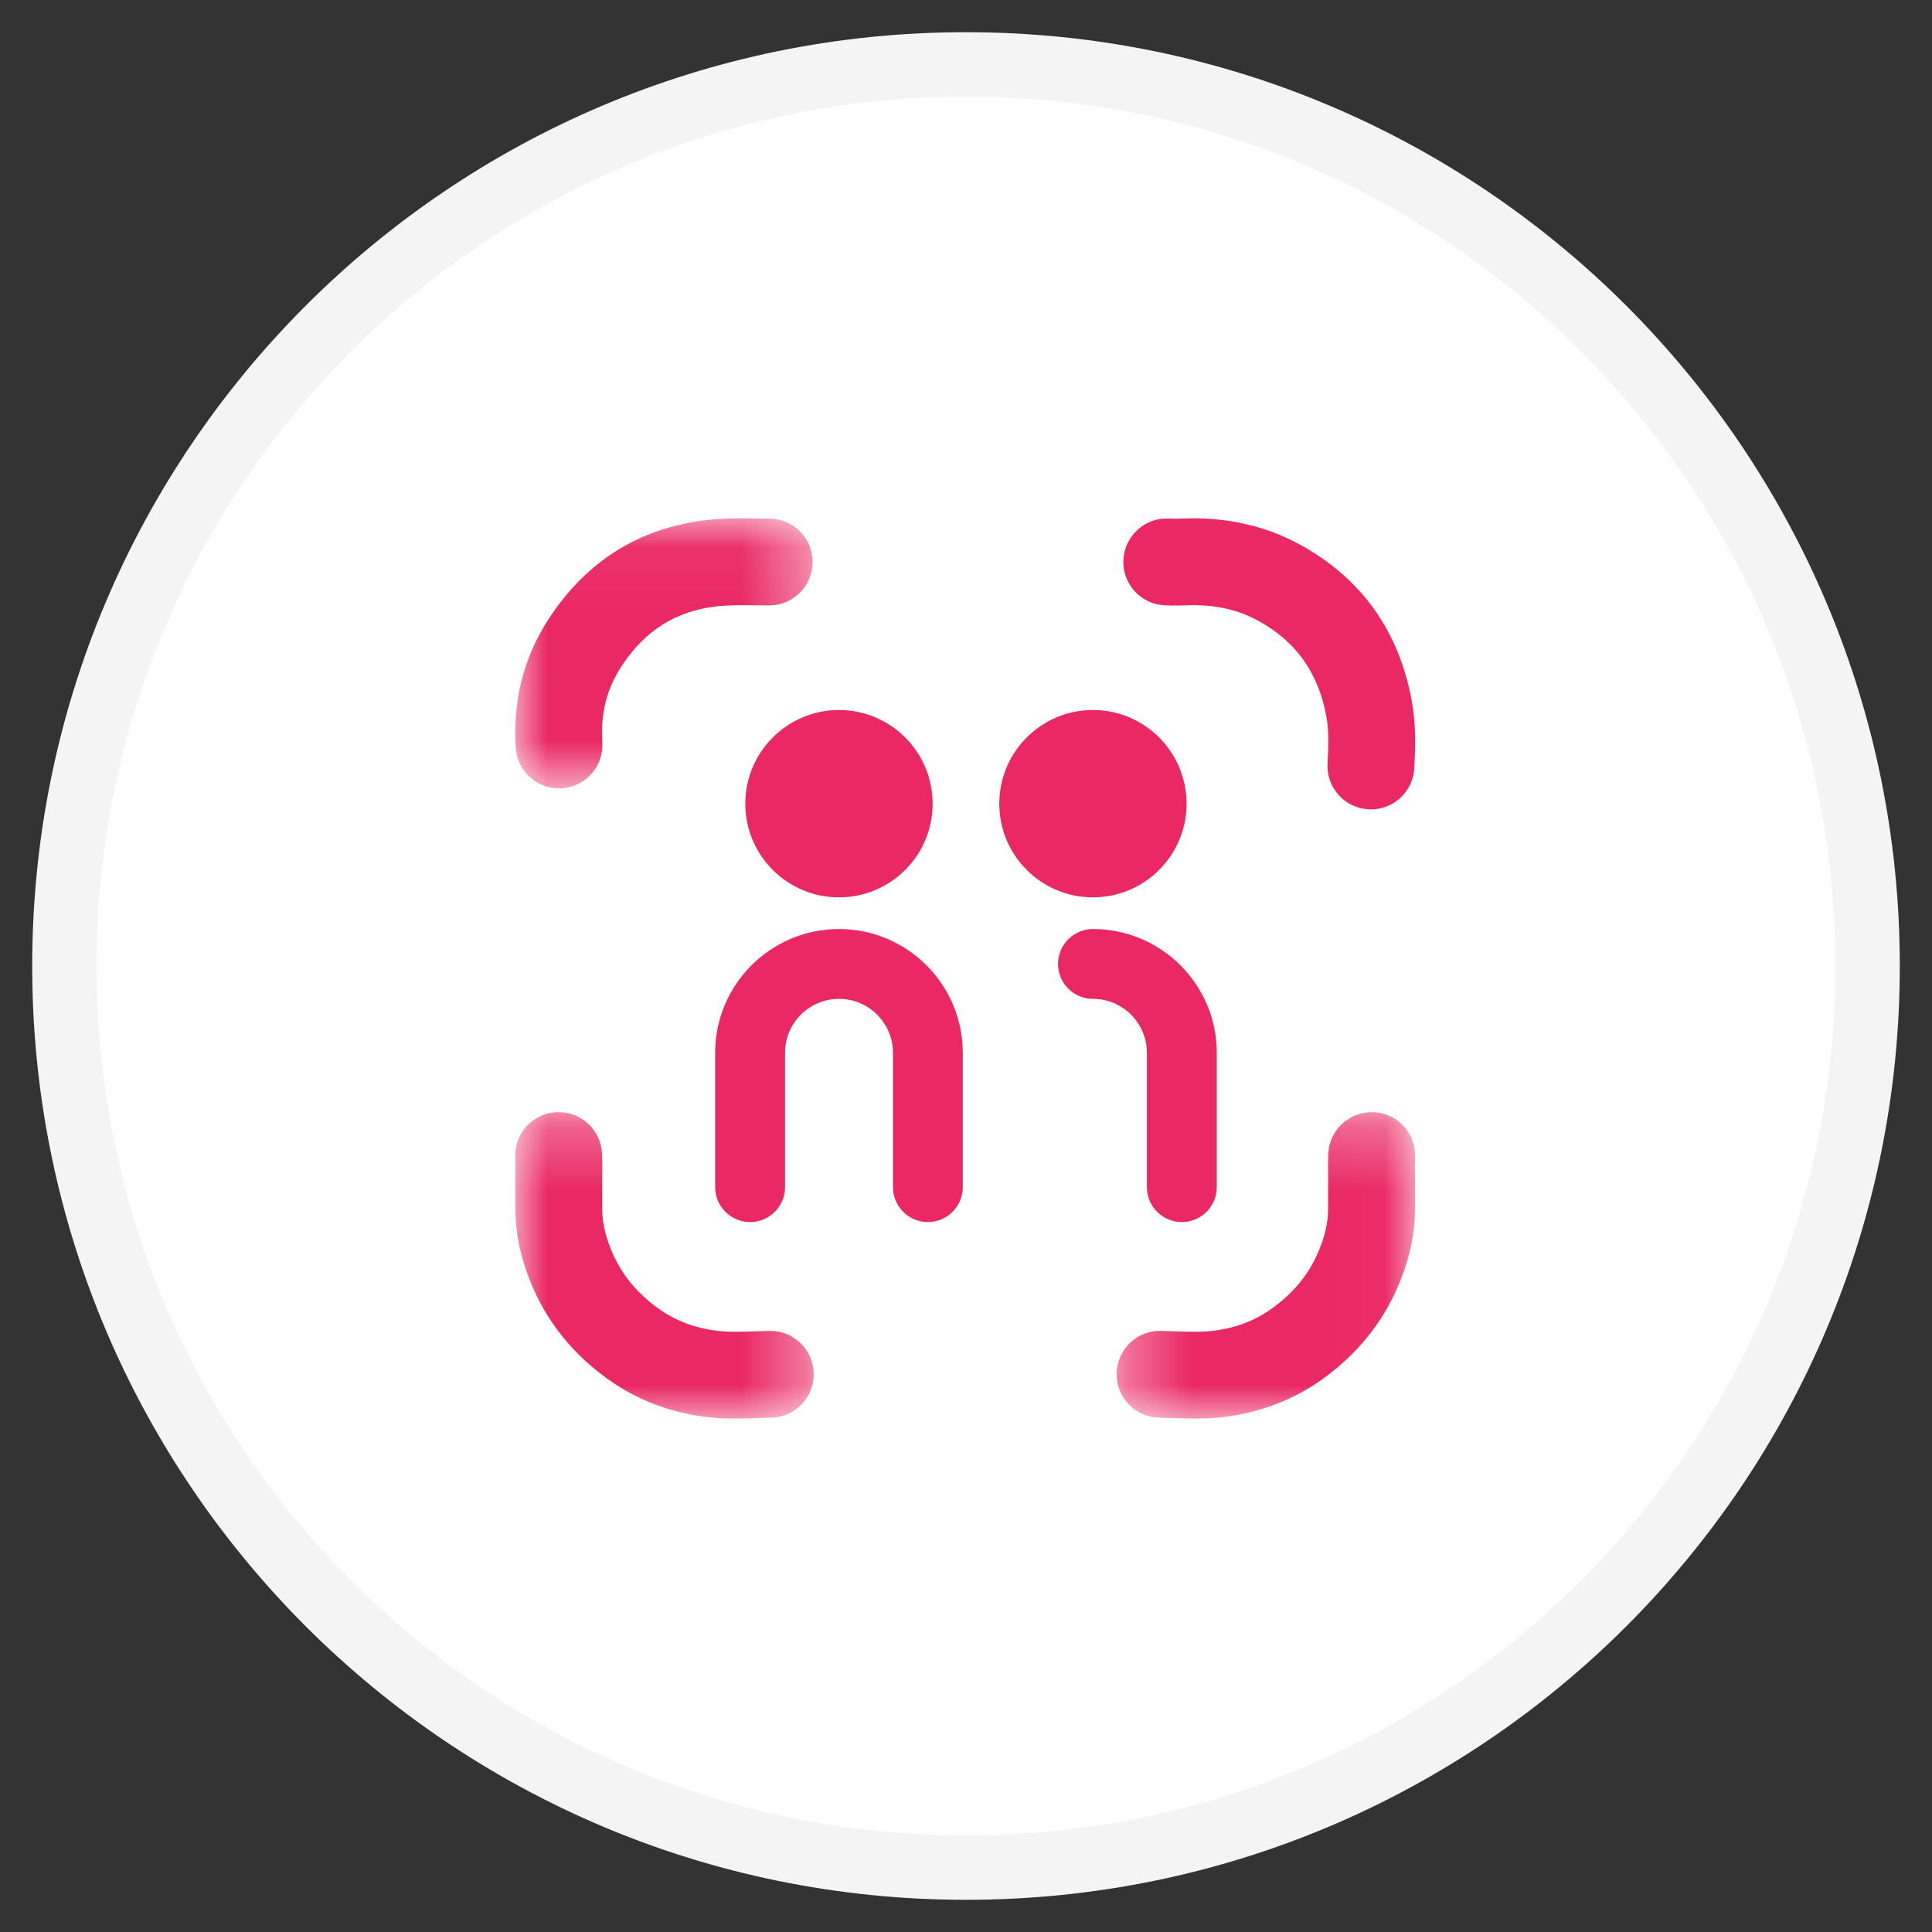 <svg width="30" height="30" viewBox="0 0 30 30" fill="none" xmlns="http://www.w3.org/2000/svg">
<rect x="0" y="0" width="30" height="30" fill="#333333" stroke="none"/>
<path fill-rule="evenodd" clip-rule="evenodd" d="M29 15C29 22.732 22.732 29 15 29C7.268 29 1 22.732 1 15C1 7.268 7.268 1 15 1C22.732 1 29 7.268 29 15Z" fill="white"/>
<path d="M29 15C29 22.732 22.732 29 15 29C7.268 29 1 22.732 1 15C1 7.268 7.268 1 15 1C22.732 1 29 7.268 29 15" stroke="#F4F4F4"/>
<mask id="mask0_525_2476" style="mask-type:alpha" maskUnits="userSpaceOnUse" x="8" y="17" width="5" height="6">
<path fill-rule="evenodd" clip-rule="evenodd" d="M8 17.27H12.635V22.027H8V17.27Z" fill="white"/>
</mask>
<g mask="url(#mask0_525_2476)">
<path fill-rule="evenodd" clip-rule="evenodd" d="M11.961 20.666C11.955 20.666 11.949 20.666 11.943 20.666C11.882 20.667 11.821 20.669 11.759 20.672C11.537 20.679 11.327 20.687 11.141 20.665C10.789 20.623 10.487 20.509 10.219 20.315C9.894 20.08 9.665 19.804 9.517 19.47C9.406 19.221 9.352 18.993 9.351 18.774C9.351 18.688 9.351 18.601 9.351 18.514L9.351 18.393C9.351 18.379 9.351 18.364 9.35 18.35C9.35 18.321 9.35 18.291 9.351 18.261C9.352 18.15 9.354 18.034 9.348 17.911C9.33 17.539 9.014 17.252 8.642 17.27C8.27 17.288 7.983 17.604 8.001 17.976C8.005 18.058 8.004 18.149 8.003 18.244C8.002 18.294 8.001 18.344 8.001 18.393C8.001 18.409 8.002 18.424 8.003 18.439L8.003 18.513C8.003 18.602 8.003 18.691 8.003 18.78C8.005 19.189 8.097 19.593 8.285 20.017C8.528 20.566 8.913 21.034 9.428 21.407C9.882 21.735 10.405 21.936 10.984 22.004C11.138 22.022 11.287 22.027 11.433 22.027C11.56 22.027 11.684 22.023 11.806 22.019C11.864 22.017 11.921 22.015 11.978 22.013C12.35 22.004 12.644 21.694 12.635 21.322C12.625 20.956 12.325 20.666 11.961 20.666Z" fill="#EA2864"/>
</g>
<mask id="mask1_525_2476" style="mask-type:alpha" maskUnits="userSpaceOnUse" x="17" y="17" width="5" height="6">
<path fill-rule="evenodd" clip-rule="evenodd" d="M17.339 17.27H21.974V22.027H17.339V17.27Z" fill="white"/>
</mask>
<g mask="url(#mask1_525_2476)">
<path fill-rule="evenodd" clip-rule="evenodd" d="M21.332 17.27C21.321 17.27 21.31 17.27 21.299 17.27C20.942 17.27 20.644 17.55 20.626 17.911C20.62 18.034 20.622 18.15 20.623 18.261C20.624 18.291 20.624 18.32 20.624 18.35C20.623 18.364 20.623 18.379 20.623 18.393L20.623 18.514C20.623 18.601 20.623 18.688 20.623 18.774C20.622 18.993 20.568 19.221 20.457 19.47C20.309 19.804 20.079 20.08 19.755 20.315C19.487 20.509 19.185 20.623 18.833 20.665C18.647 20.687 18.437 20.679 18.215 20.672C18.153 20.669 18.092 20.667 18.03 20.666C17.659 20.655 17.349 20.95 17.339 21.322C17.33 21.694 17.624 22.004 17.996 22.013C18.053 22.015 18.11 22.017 18.168 22.019C18.29 22.023 18.414 22.027 18.541 22.027C18.687 22.027 18.836 22.022 18.99 22.004C19.569 21.936 20.092 21.735 20.546 21.407C21.061 21.034 21.446 20.566 21.689 20.017C21.877 19.593 21.969 19.189 21.971 18.78C21.971 18.691 21.971 18.602 21.971 18.513L21.971 18.439C21.972 18.424 21.973 18.409 21.973 18.393C21.973 18.344 21.972 18.294 21.971 18.244C21.97 18.149 21.969 18.058 21.973 17.976C21.991 17.604 21.704 17.288 21.332 17.27Z" fill="#EA2864"/>
</g>
<mask id="mask2_525_2476" style="mask-type:alpha" maskUnits="userSpaceOnUse" x="8" y="8" width="5" height="5">
<path fill-rule="evenodd" clip-rule="evenodd" d="M8 8.049H12.618V12.241H8V8.049Z" fill="white"/>
</mask>
<g mask="url(#mask2_525_2476)">
<path fill-rule="evenodd" clip-rule="evenodd" d="M8.68 12.241C8.695 12.241 8.709 12.241 8.724 12.24C9.096 12.216 9.377 11.895 9.353 11.524C9.325 11.075 9.419 10.701 9.65 10.347C10.009 9.796 10.488 9.491 11.114 9.417C11.315 9.393 11.532 9.396 11.761 9.399C11.821 9.4 11.881 9.4 11.941 9.401H11.944C12.315 9.401 12.616 9.101 12.618 8.73C12.62 8.358 12.32 8.054 11.947 8.053C11.891 8.052 11.835 8.052 11.778 8.051C11.515 8.047 11.244 8.044 10.955 8.078C9.922 8.201 9.103 8.717 8.52 9.611C8.133 10.205 7.961 10.878 8.008 11.61C8.031 11.967 8.328 12.241 8.68 12.241Z" fill="#EA2864"/>
</g>
<path fill-rule="evenodd" clip-rule="evenodd" d="M18.069 9.398C18.157 9.404 18.238 9.403 18.303 9.402C18.335 9.401 18.367 9.401 18.4 9.4C18.833 9.38 19.203 9.457 19.532 9.636C20.124 9.958 20.473 10.447 20.597 11.132C20.637 11.352 20.628 11.602 20.614 11.859C20.595 12.23 20.88 12.548 21.252 12.567C21.264 12.568 21.276 12.568 21.288 12.568C21.644 12.568 21.942 12.289 21.961 11.93C21.978 11.603 21.989 11.255 21.923 10.891C21.724 9.794 21.136 8.973 20.175 8.451C19.636 8.158 19.024 8.024 18.353 8.052C18.328 8.053 18.302 8.053 18.276 8.054C18.233 8.054 18.193 8.055 18.167 8.053C17.795 8.026 17.473 8.305 17.445 8.677C17.418 9.048 17.697 9.371 18.069 9.398Z" fill="#EA2864"/>
<path fill-rule="evenodd" clip-rule="evenodd" d="M14.482 12.48C14.482 13.283 13.831 13.934 13.028 13.934C12.225 13.934 11.573 13.283 11.573 12.48C11.573 11.677 12.225 11.025 13.028 11.025C13.831 11.025 14.482 11.677 14.482 12.48Z" fill="#EA2864"/>
<path fill-rule="evenodd" clip-rule="evenodd" d="M14.408 18.976C14.109 18.976 13.866 18.733 13.866 18.434V16.348C13.866 15.886 13.49 15.51 13.028 15.51C12.566 15.51 12.19 15.886 12.19 16.348V18.434C12.19 18.733 11.947 18.976 11.648 18.976C11.348 18.976 11.105 18.733 11.105 18.434V16.348C11.105 15.288 11.968 14.426 13.028 14.426C14.088 14.426 14.95 15.288 14.95 16.348V18.434C14.95 18.733 14.707 18.976 14.408 18.976Z" fill="#EA2864"/>
<path fill-rule="evenodd" clip-rule="evenodd" d="M18.425 12.48C18.425 13.283 17.774 13.934 16.971 13.934C16.168 13.934 15.517 13.283 15.517 12.48C15.517 11.677 16.168 11.025 16.971 11.025C17.774 11.025 18.425 11.677 18.425 12.48Z" fill="#EA2864"/>
<path fill-rule="evenodd" clip-rule="evenodd" d="M18.352 18.976C18.052 18.976 17.809 18.733 17.809 18.434V16.348C17.809 15.886 17.433 15.51 16.971 15.51C16.672 15.51 16.429 15.268 16.429 14.968C16.429 14.669 16.672 14.426 16.971 14.426C18.031 14.426 18.894 15.288 18.894 16.348V18.434C18.894 18.733 18.651 18.976 18.352 18.976Z" fill="#EA2864"/>
</svg>
